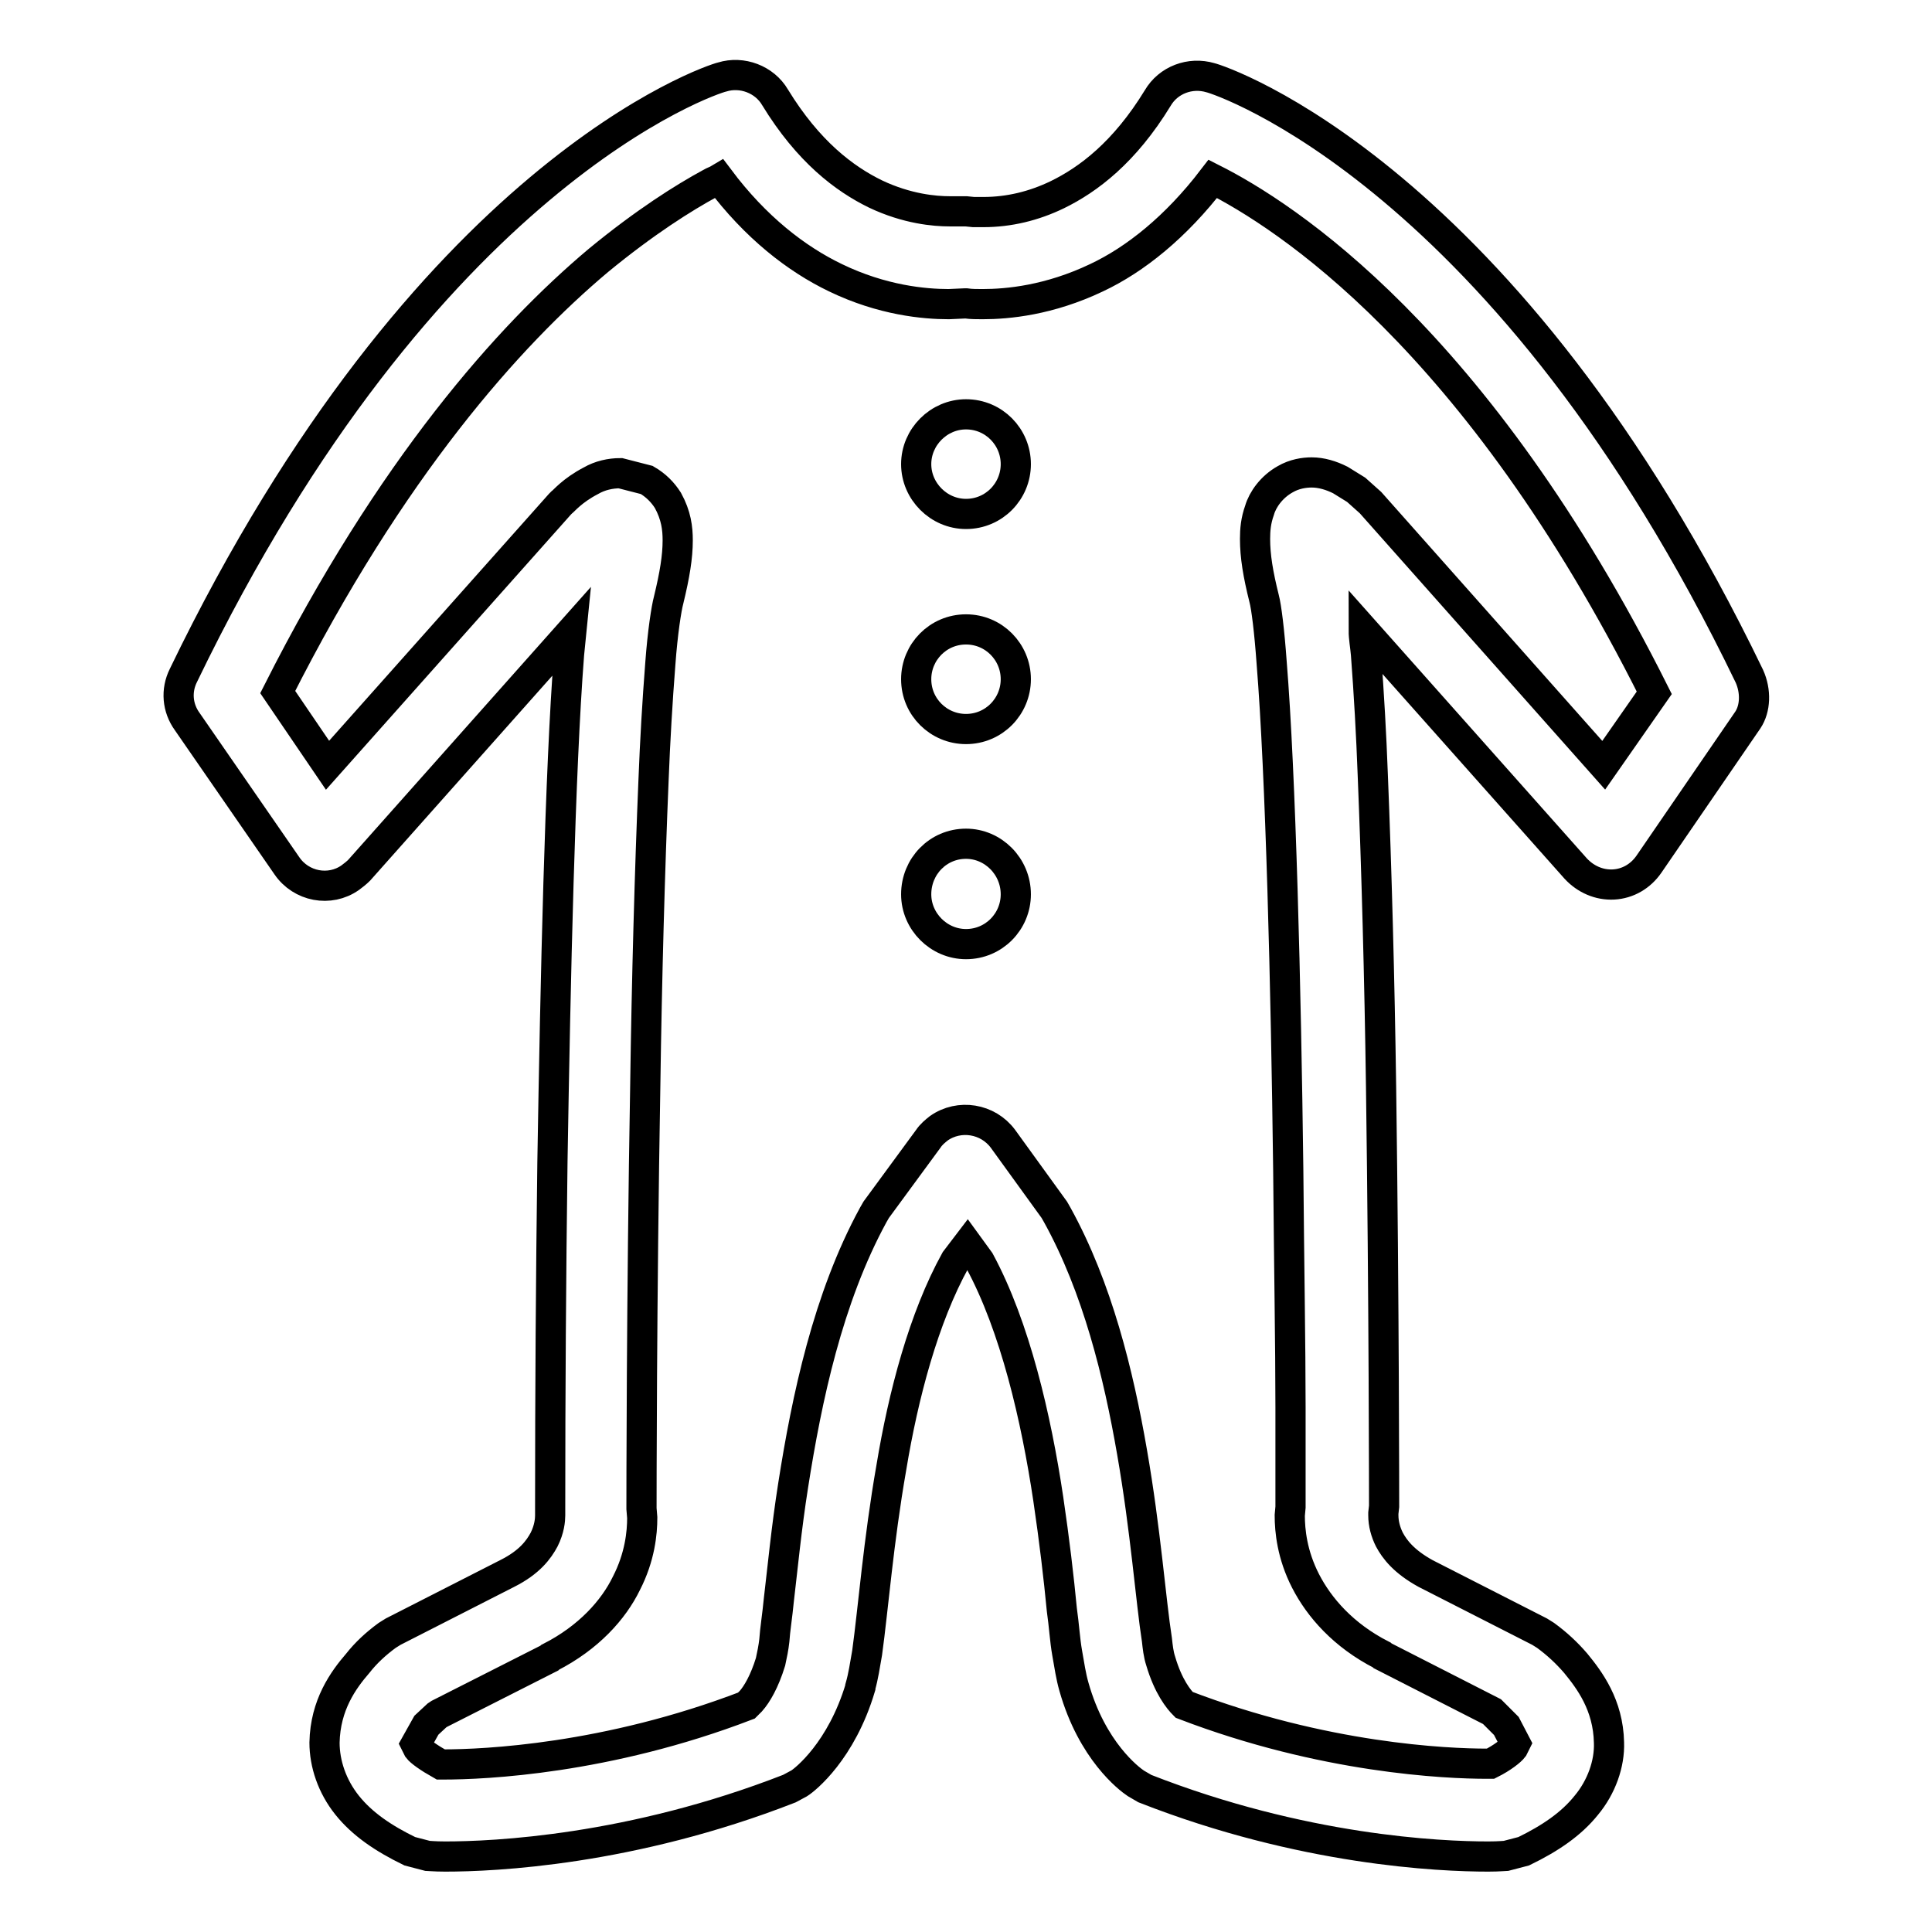 <?xml version="1.0" encoding="utf-8"?>
<!-- Svg Vector Icons : http://www.onlinewebfonts.com/icon -->
<!DOCTYPE svg PUBLIC "-//W3C//DTD SVG 1.1//EN" "http://www.w3.org/Graphics/SVG/1.1/DTD/svg11.dtd">
<svg version="1.1" xmlns="http://www.w3.org/2000/svg" xmlns:xlink="http://www.w3.org/1999/xlink" x="0px" y="0px" viewBox="0 0 256 256" enable-background="new 0 0 256 256" xml:space="preserve">
<g> <path stroke-width="4" fill-opacity="0" stroke="#000000"  d="M231.8,89.6c-32.1-66.5-70.1-79-71.4-79.3c-2.7-0.8-5.6,0.3-7,2.7c-4.4,7.2-9.2,10.8-13.3,12.8 c-3.1,1.5-6.4,2.3-9.8,2.3l-1.1,0l-0.2,0L128,28l-0.7,0l-0.1,0l-0.3,0l-1.1,0c-1.9,0-5.6-0.3-9.8-2.3c-4.1-2-8.9-5.6-13.3-12.8 c-1.4-2.4-4.4-3.5-7-2.7c-1.4,0.3-39.3,12.8-71.4,79.3c-1,2-0.8,4.3,0.5,6.1l13.2,19.1c1.9,2.8,5.7,3.5,8.4,1.6 c0.4-0.3,0.8-0.6,1.2-1l28.1-31.6c-0.1,1-0.2,1.9-0.3,3c-1.2,15.4-1.8,43.1-2.2,67.3c-0.2,15.2-0.3,30.5-0.3,45.7l0,0.7l0,0.1v0.3 c0,0.6-0.1,1.8-0.8,3.2c-0.7,1.3-1.9,3-4.9,4.5l-15.1,7.7l-0.8,0.5c-1.5,1.1-2.8,2.3-3.9,3.7c-1.9,2.2-4.3,5.5-4.4,10.5 c0,2.8,1,5.8,3,8.3c2,2.5,4.8,4.4,8.3,6.1l2.3,0.6c0.1,0,0.9,0.1,2.4,0.1c6.4,0,24.6-0.8,45.6-9l1.3-0.7c0.8-0.5,5.6-4.3,8.1-12.7 v-0.1c0.4-1.4,0.6-2.8,0.9-4.5c0.8-5.8,1.5-14.8,3.2-24.5c1.6-9.7,4.3-19.9,8.5-27.5l1.6-2.1l1.6,2.2c4.7,8.7,7.5,20.8,9.1,31.5 c0.8,5.4,1.4,10.5,1.8,14.7c0.3,2.1,0.4,4,0.7,5.7c0.3,1.7,0.5,3.1,0.9,4.5c2.4,8.5,7.3,12.2,8.2,12.8l1.2,0.7 c20.9,8.2,39.1,9,45.5,9c1.5,0,2.3-0.1,2.4-0.1l2.3-0.6c3.5-1.7,6.3-3.6,8.3-6.1c2-2.4,3.1-5.5,3-8.3c-0.1-5-2.6-8.3-4.4-10.5 c-1.2-1.4-2.5-2.6-4-3.7l-0.8-0.5l-15.1-7.7c-2.9-1.6-4.1-3.2-4.8-4.5c-0.5-1-0.8-2.1-0.8-3.2l0-0.3h0l0.1-0.9c0,0,0-26.8-0.4-55.5 c-0.2-14.3-0.6-29.1-1.1-41.4c-0.2-5.4-0.5-10.7-0.9-16c-0.1-1.2-0.3-2.1-0.3-3.2l28.1,31.6c1.3,1.4,3.1,2.2,5,2.1 c1.9-0.1,3.6-1.1,4.7-2.7l13.1-19.1C232.6,93.9,232.7,91.6,231.8,89.6L231.8,89.6z M128.7,40.1L128.7,40.1L128.7,40.1L128.7,40.1z  M212.5,101.4l-30.9-34.8l-1.9-1.7l-2.1-1.3c-1.2-0.6-2.5-1-3.8-1c-1,0-2.3,0.2-3.5,0.9c-1.8,1-3,2.7-3.4,4.1 c-0.5,1.4-0.6,2.6-0.6,3.8c0,2.3,0.4,4.7,1.2,7.9c0.3,1.1,0.7,4.3,1,8.5c1.2,14.8,1.9,43,2.2,67.2c0.1,12.1,0.3,23.3,0.3,31.5 c0,8.2,0,13.2,0,13.2h0l-0.1,1.1c0,2,0.3,5.2,2.1,8.7c1.8,3.5,5,7.2,10.1,9.8l0.1,0.1l14.5,7.4l1.9,1.9l1.2,2.3l-0.3,0.6 c-0.3,0.4-1.4,1.3-3,2.1l-0.5,0c-5.3,0-21.6-0.7-40.1-7.8c-0.7-0.7-2.1-2.4-3.1-5.8c-0.3-0.9-0.4-1.9-0.5-2.8 c-0.8-5.1-1.5-14.6-3.3-24.9c-1.8-10.4-4.6-21.8-9.9-31.4l-0.4-0.7l-6.8-9.4c-2-2.7-5.8-3.3-8.5-1.4c-0.5,0.4-1,0.8-1.4,1.4 l-6.9,9.4l-0.4,0.7c-6,11-8.8,24.3-10.6,35.8c-0.9,5.7-1.4,11-1.9,15.2c-0.2,2.1-0.5,3.9-0.6,5.4c-0.1,0.9-0.3,1.9-0.5,2.8 c-0.8,2.6-1.8,4.3-2.6,5.2l-0.6,0.6c-18.5,7.1-34.8,7.8-40.1,7.8l-0.4,0c-1.6-0.9-2.7-1.7-3-2.1l-0.3-0.6l1.4-2.5l1.4-1.3l0.3-0.2 l14.6-7.4l0.1-0.1c5.1-2.6,8.4-6.3,10.1-9.8c1.8-3.5,2.1-6.7,2.1-8.7l-0.1-1.2h0c0-0.9,0-27.7,0.5-56c0.2-14.2,0.6-28.7,1.1-40.6 c0.2-5.1,0.5-10.3,0.9-15.4c0.3-4.1,0.8-7.3,1.1-8.4c0.8-3.3,1.2-5.7,1.2-7.9c0-1.6-0.2-3.3-1.3-5.3c-0.7-1.1-1.6-2-2.8-2.7 l-3.5-0.9c-1.3,0-2.7,0.3-3.9,1c-2.5,1.3-3.6,2.7-3.9,2.9l-0.2,0.2l-30.8,34.6l-6.6-9.7C51.8,62,67.4,44.5,79.3,34.5 c6.2-5.1,11.3-8.3,14.8-10.2c0.5-0.3,0.7-0.3,1.2-0.6c4.8,6.4,10.2,10.6,15.4,13.1c6.2,3,11.8,3.5,15,3.5l2.2-0.1l0.1,0 c0.7,0.1,1.4,0.1,2.2,0.1c3.3,0,8.8-0.5,15.1-3.5c5.1-2.4,10.5-6.7,15.4-13.1c9.5,4.8,34.9,21,58.5,68.1L212.5,101.4L212.5,101.4z" /> <path stroke-width="4" fill-opacity="0" stroke="#000000"  d="M128,54.9c-3.6,0-6.6,3-6.6,6.6s3,6.6,6.6,6.6c3.7,0,6.6-3,6.6-6.6C134.6,57.9,131.7,54.9,128,54.9z  M128,83.4c-3.7,0-6.6,3-6.6,6.6c0,3.7,3,6.6,6.6,6.6c3.7,0,6.6-3,6.6-6.6C134.6,86.4,131.7,83.4,128,83.4 C128,83.4,128,83.4,128,83.4z M128,111.8c-3.7,0-6.6,3-6.6,6.7c0,3.6,3,6.6,6.6,6.6c3.7,0,6.6-3,6.6-6.6 C134.6,114.8,131.6,111.8,128,111.8z"/></g>
</svg>